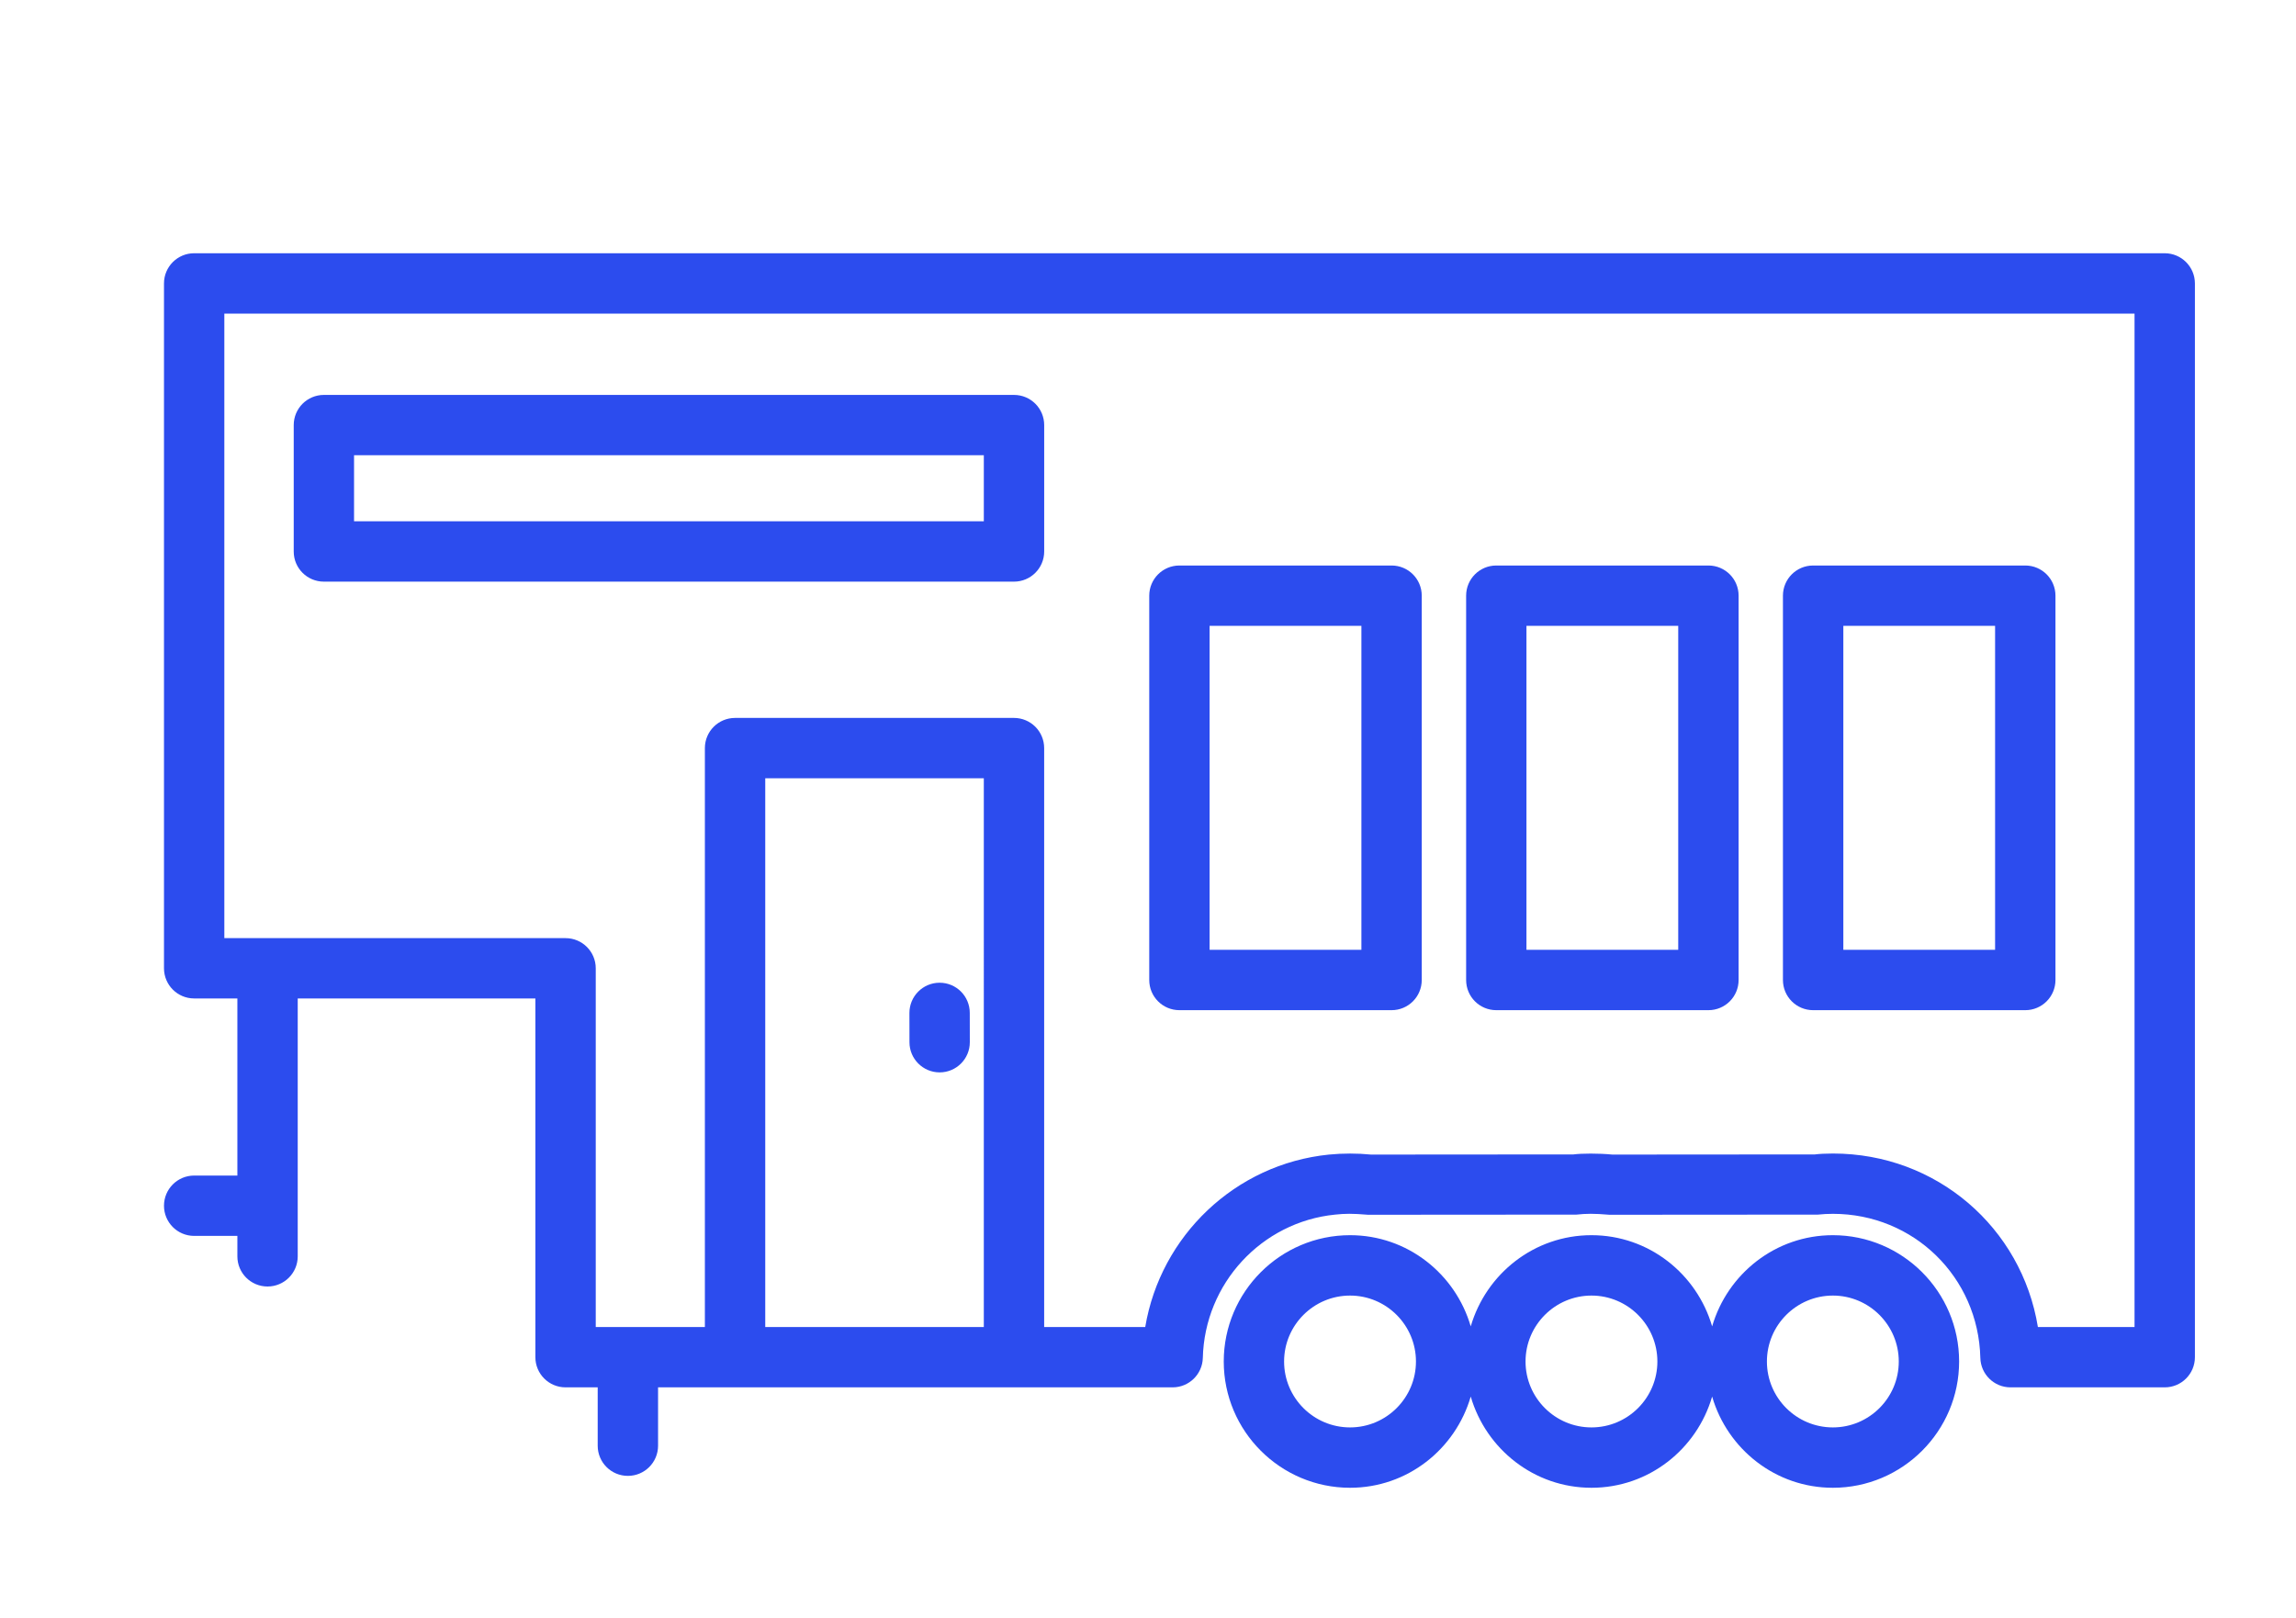 <?xml version="1.0" encoding="utf-8"?>
<!-- Generator: Adobe Illustrator 16.0.0, SVG Export Plug-In . SVG Version: 6.00 Build 0)  -->
<!DOCTYPE svg PUBLIC "-//W3C//DTD SVG 1.1//EN" "http://www.w3.org/Graphics/SVG/1.1/DTD/svg11.dtd">
<svg version="1.1" id="Calque_1" xmlns="http://www.w3.org/2000/svg" xmlns:xlink="http://www.w3.org/1999/xlink" x="0px" y="0px"
	 width="90.823px" height="64px" viewBox="0 0 90.823 64" enable-background="new 0 0 90.823 64" xml:space="preserve">
<g>
	
		<rect x="-17.955" y="-89.74" fill="none" stroke="#2C4CEE" stroke-width="2" stroke-miterlimit="10" width="56.11" height="48.406"/>
	<path fill="none" stroke="#2C4CEE" stroke-width="2" stroke-miterlimit="10" d="M5.835-38.311v1.123H5.293
		c-0.568,0-1.029,0.46-1.029,1.028v2.532h11.671v-2.532c0-0.568-0.461-1.028-1.028-1.028h-0.543v-1.123"/>
	
		<rect x="-4.488" y="-76.272" fill="none" stroke="#2C4CEE" stroke-width="2" stroke-miterlimit="10" width="29.178" height="34.939"/>
	
		<rect x="-15.138" y="-41.333" fill="none" stroke="#2C4CEE" stroke-width="2" stroke-miterlimit="10" width="3.834" height="7.706"/>
	
		<rect x="-15.138" y="-41.333" fill="none" stroke="#2C4CEE" stroke-width="2" stroke-miterlimit="10" width="3.834" height="7.706"/>
	<line fill="none" stroke="#2C4CEE" stroke-width="2" stroke-miterlimit="10" x1="-17.955" y1="-33.627" x2="-8.486" y2="-33.627"/>
	
		<rect x="31.504" y="-41.333" fill="none" stroke="#2C4CEE" stroke-width="2" stroke-miterlimit="10" width="3.834" height="7.706"/>
	
		<rect x="31.504" y="-41.333" fill="none" stroke="#2C4CEE" stroke-width="2" stroke-miterlimit="10" width="3.834" height="7.706"/>
	<line fill="none" stroke="#2C4CEE" stroke-width="2" stroke-miterlimit="10" x1="28.687" y1="-33.627" x2="38.155" y2="-33.627"/>
	<circle fill="none" stroke="#2C4CEE" stroke-width="2" stroke-miterlimit="10" cx="2.17" cy="-58.803" r="2.17"/>
	<line fill="none" stroke="#2C4CEE" stroke-width="2" stroke-miterlimit="10" x1="-17.506" y1="-85.7" x2="24.689" y2="-85.7"/>
	<line fill="none" stroke="#2C4CEE" stroke-width="2" stroke-miterlimit="10" x1="26.934" y1="-85.7" x2="29.177" y2="-85.7"/>
</g>
<path fill="#2C4CEE" d="M108.04-50.375c-3.118,0-5.655,2.537-5.655,5.656c0,3.118,2.537,5.655,5.655,5.655
	c3.119,0,5.656-2.537,5.656-5.655C113.696-47.838,111.159-50.375,108.04-50.375 M108.04-41.154c-1.964,0-3.563-1.601-3.563-3.564
	c0-1.965,1.599-3.564,3.563-3.564c1.966,0,3.565,1.6,3.565,3.564C111.605-42.755,110.005-41.154,108.04-41.154"/>
<path fill="#2C4CEE" d="M119.546-50.375c-3.118,0-5.655,2.537-5.655,5.656c0,3.118,2.537,5.655,5.655,5.655s5.656-2.537,5.656-5.655
	C125.203-47.838,122.665-50.375,119.546-50.375 M119.546-41.154c-1.964,0-3.563-1.601-3.563-3.564c0-1.965,1.6-3.564,3.563-3.564
	c1.966,0,3.563,1.6,3.563,3.564C123.11-42.755,121.512-41.154,119.546-41.154"/>
<path fill="#2C4CEE" d="M135.356-76.812l-3.14-8.628c-0.15-0.414-0.542-0.69-0.982-0.69H96.128l0.03-2.552
	c0.003-0.279-0.104-0.548-0.302-0.747c-0.197-0.2-0.465-0.312-0.744-0.312H69.474c-0.578,0-1.047,0.469-1.047,1.046v12.239v30.689
	h-1.169v-1.957c0-0.578-0.468-1.047-1.046-1.047s-1.047,0.469-1.047,1.047v1.957h-0.268c-0.578,0-1.046,0.467-1.046,1.047
	c0,0.577,0.468,1.044,1.046,1.044h0.268v2.273c0,0.577,0.469,1.044,1.047,1.044s1.046-0.467,1.046-1.044v-2.273h2.216h4.328h11.58
	h15.093c0.577,0,1.046-0.467,1.046-1.044c0-3.5,2.74-6.357,6.203-6.503l12.189-0.017c0.057,0.015,0.112,0.023,0.171,0.028
	c3.354,0.272,5.981,3.123,5.981,6.491c0,0.577,0.469,1.044,1.046,1.044h4.018c0.577,0,1.046-0.467,1.046-1.044v-30.689h2.196
	c0.342,0,0.662-0.166,0.858-0.447C135.424-76.134,135.472-76.492,135.356-76.812 M74.848-68.964h9.489v23.198h-9.489V-68.964z
	 M130.084-45.766h-1.99c-0.483-3.892-3.617-7.056-7.57-7.504c-0.11-0.041-0.229-0.062-0.355-0.062H109.8l-2.128,0.019
	c-4.269,0.181-7.683,3.412-8.181,7.547H86.428v-4.185h6.18c0.578,0,1.046-0.47,1.046-1.047s-0.468-1.046-1.046-1.046h-6.18v-17.968
	c0-0.577-0.468-1.047-1.046-1.047h-11.58c-0.578,0-1.047,0.47-1.047,1.047v24.245H70.52v-30.689v-11.193h23.534l-0.133,11.183
	c-0.008,0.577,0.455,1.051,1.033,1.058h0.012c0.026,0,0.048-0.014,0.074-0.015c0.024,0.001,0.047,0.015,0.072,0.015h1.313h33.658
	V-45.766z M131.129-77.5H96.426h-0.4l0.078-6.536H130.5l2.378,6.536H131.129z"/>
<path fill="#2C4CEE" d="M90.91-84.672H73.683c-0.578,0-1.045,0.466-1.045,1.044v5.735c0,0.579,0.467,1.046,1.045,1.046H90.91
	c0.578,0,1.046-0.467,1.046-1.046v-5.735C91.956-84.206,91.488-84.672,90.91-84.672 M89.863-78.937H74.73v-3.645h15.133V-78.937z"/>
<path fill="#2C4CEE" d="M82.293-60.061h-0.003c-0.577,0.002-1.045,0.472-1.043,1.049l0.002,1.217
	c0.002,0.575,0.471,1.043,1.047,1.043h0.002c0.578,0,1.045-0.47,1.044-1.049l-0.003-1.217C83.338-59.595,82.87-60.061,82.293-60.061
	"/>
<path fill="#2C4CEE" d="M95.087-70.006v11.038c0,0.579,0.469,1.047,1.047,1.047h12.33c0.578,0,1.047-0.468,1.047-1.047v-11.038
	c0-0.579-0.469-1.046-1.047-1.046h-12.33C95.556-71.052,95.087-70.585,95.087-70.006 M97.181-68.961h10.238v8.948H97.181V-68.961z"
	/>
<path fill="#2C4CEE" d="M112.904-57.928h12.331c0.578,0,1.046-0.468,1.046-1.047v-11.038c0-0.58-0.468-1.047-1.046-1.047h-12.331
	c-0.578,0-1.047,0.467-1.047,1.047v11.038C111.857-58.396,112.326-57.928,112.904-57.928 M113.951-68.968h10.238v8.948h-10.238
	V-68.968z"/>
<path fill="#2C4CEE" d="M96.408-52.043h-0.727c-0.578,0-1.045,0.467-1.045,1.046c0,0.577,0.467,1.047,1.045,1.047h0.727
	c0.578,0,1.047-0.47,1.047-1.047C97.455-51.576,96.986-52.043,96.408-52.043"/>
<path fill="#2C4CEE" d="M37.168,38.879h-0.002c-0.661,0.002-1.192,0.538-1.192,1.196l0.002,1.16
	c0.001,0.658,0.536,1.191,1.194,1.191h0.003c0.66-0.002,1.192-0.538,1.19-1.196l-0.002-1.16
	C38.361,39.412,37.827,38.879,37.168,38.879"/>
<path fill="#2C4CEE" d="M12.812,23.011h27.299c0.66,0,1.194-0.534,1.194-1.193v-5.001c0-0.66-0.534-1.193-1.194-1.193H12.812
	c-0.659,0-1.193,0.534-1.193,1.193v5.001C11.618,22.478,12.152,23.011,12.812,23.011 M14.005,18.01h24.912v2.614H14.005V18.01z"/>
<path fill="#2C4CEE" d="M46.654,39.965h8.393c0.66,0,1.193-0.534,1.193-1.194V23.566c0-0.659-0.533-1.193-1.193-1.193h-8.393
	c-0.66,0-1.193,0.534-1.193,1.193v15.205C45.461,39.431,45.994,39.965,46.654,39.965 M47.848,24.76h6.005v12.817h-6.005V24.76z"/>
<path fill="#2C4CEE" d="M59.188,39.965h8.392c0.661,0,1.194-0.534,1.194-1.194V23.566c0-0.659-0.533-1.193-1.194-1.193h-8.392
	c-0.659,0-1.192,0.534-1.192,1.193v15.205C57.996,39.431,58.529,39.965,59.188,39.965 M60.382,24.76h6.004v12.817h-6.004V24.76z"/>
<path fill="#2C4CEE" d="M71.722,39.965h8.392c0.66,0,1.194-0.534,1.194-1.194V23.566c0-0.659-0.534-1.193-1.194-1.193h-8.392
	c-0.66,0-1.194,0.534-1.194,1.193v15.205C70.528,39.431,71.062,39.965,71.722,39.965 M72.917,24.76h6.003v12.817h-6.003V24.76z"/>
<path fill="#2C4CEE" d="M72.503,48.867c-2.27,0-4.17,1.531-4.776,3.608c-0.605-2.077-2.504-3.608-4.773-3.608
	c-2.269,0-4.169,1.531-4.776,3.608c-0.605-2.077-2.504-3.608-4.773-3.608c-2.755,0-4.997,2.241-4.997,4.997
	c0,2.754,2.242,4.996,4.997,4.996c2.27,0,4.168-1.53,4.773-3.608c0.607,2.078,2.508,3.608,4.776,3.608
	c2.27,0,4.168-1.53,4.773-3.608c0.606,2.078,2.507,3.608,4.776,3.608c2.754,0,4.994-2.242,4.994-4.996
	C77.498,51.108,75.257,48.867,72.503,48.867 M53.404,56.472c-1.439,0-2.609-1.169-2.609-2.607c0-1.439,1.17-2.609,2.609-2.609
	c1.437,0,2.607,1.17,2.607,2.609C56.011,55.303,54.841,56.472,53.404,56.472 M62.954,56.472c-1.438,0-2.608-1.169-2.608-2.607
	c0-1.439,1.17-2.609,2.608-2.609c1.438,0,2.607,1.17,2.607,2.609C65.561,55.303,64.391,56.472,62.954,56.472 M72.503,56.472
	c-1.439,0-2.609-1.169-2.609-2.607c0-1.439,1.17-2.609,2.609-2.609c1.437,0,2.607,1.17,2.607,2.609
	C75.111,55.303,73.94,56.472,72.503,56.472"/>
<path fill="#2C4CEE" d="M85.628,10.019H7.68c-0.659,0-1.193,0.534-1.193,1.194v27.094c0,0.66,0.534,1.194,1.193,1.194h1.71v7.007
	H7.68c-0.659,0-1.193,0.534-1.193,1.194c0,0.659,0.534,1.193,1.193,1.193h1.71v0.81c0,0.659,0.534,1.192,1.193,1.192
	s1.194-0.533,1.194-1.192V39.502h9.401v14.191c0,0.661,0.534,1.194,1.194,1.194h1.271v2.308c0,0.661,0.534,1.194,1.194,1.194
	s1.194-0.533,1.194-1.194v-2.308h3.047h11.034h6.274c0.648,0,1.177-0.518,1.194-1.164c0.071-2.939,2.321-5.378,5.231-5.67
	c0.389-0.041,0.676-0.047,1.305,0.006l8.244-0.006c0.39-0.041,0.676-0.047,1.306,0.006l8.244-0.006
	c0.196-0.021,0.393-0.031,0.595-0.031c3.193,0,5.755,2.503,5.831,5.699c0.016,0.648,0.545,1.166,1.192,1.166h6.102
	c0.66,0,1.194-0.533,1.194-1.194v-42.48C86.823,10.553,86.289,10.019,85.628,10.019 M30.271,30.791h8.646V52.5h-8.646V30.791z
	 M84.436,52.5h-3.823c-0.642-3.932-4.006-6.864-8.109-6.864c-0.281,0-0.558,0.015-0.713,0.036l-8.009,0.006
	c-0.547-0.054-1.23-0.048-1.541-0.006l-8.008,0.006c-0.546-0.054-1.107-0.054-1.664,0c-3.712,0.375-6.663,3.219-7.267,6.822h-3.998
	V29.597c0-0.66-0.534-1.194-1.194-1.194H29.077c-0.66,0-1.194,0.534-1.194,1.194V52.5h-4.317V38.308
	c0-0.659-0.534-1.193-1.194-1.193H8.874V12.407h75.562V52.5z"/>
<g>
	<polyline fill="none" stroke="#2C4CEE" stroke-width="2" stroke-miterlimit="10" points="156.339,120.923 156.339,140.577 
		137.149,129.497 137.149,112.075 	"/>
	
		<line fill="none" stroke="#2C4CEE" stroke-width="2" stroke-miterlimit="10" x1="191.409" y1="100.676" x2="191.409" y2="120.329"/>
	
		<line fill="none" stroke="#2C4CEE" stroke-width="2" stroke-miterlimit="10" x1="156.339" y1="140.577" x2="191.409" y2="120.329"/>
	<line fill="none" stroke="#2C4CEE" stroke-width="2" stroke-miterlimit="10" x1="154.415" y1="122.034" x2="197.823" y2="96.972"/>
	<polygon fill="none" stroke="#2C4CEE" stroke-width="2" stroke-miterlimit="10" points="130.9,108.472 142.642,101.154 
		154.415,122.034 	"/>
	<line fill="none" stroke="#2C4CEE" stroke-width="2" stroke-miterlimit="10" x1="186.05" y1="76.092" x2="197.823" y2="96.972"/>
	<line fill="none" stroke="#2C4CEE" stroke-width="2" stroke-miterlimit="10" x1="142.642" y1="101.154" x2="186.05" y2="76.092"/>
	<g>
		
			<line fill="none" stroke="#2C4CEE" stroke-width="2" stroke-miterlimit="10" x1="163.642" y1="103.113" x2="157.257" y2="99.431"/>
		<line fill="none" stroke="#2C4CEE" stroke-width="2" stroke-miterlimit="10" x1="169.213" y1="99.406" x2="163.547" y2="96.139"/>
		
			<line fill="none" stroke="#2C4CEE" stroke-width="2" stroke-miterlimit="10" x1="157.257" y1="99.431" x2="163.263" y2="110.081"/>
		<line fill="none" stroke="#2C4CEE" stroke-width="2" stroke-miterlimit="10" x1="157.257" y1="99.431" x2="163.547" y2="96.139"/>
		<g>
			
				<line fill="none" stroke="#2C4CEE" stroke-width="2" stroke-miterlimit="10" x1="163.263" y1="110.081" x2="170.116" y2="106.125"/>
			<path fill="none" stroke="#2C4CEE" stroke-width="2" stroke-miterlimit="10" d="M163.263,110.081v-4.833
				c0-5.369,6.853-8.283,6.853-3.957v4.834"/>
		</g>
	</g>
	<g>
		<line fill="none" stroke="#2C4CEE" stroke-width="2" stroke-miterlimit="10" x1="177.203" y1="95.285" x2="170.818" y2="91.603"/>
		<line fill="none" stroke="#2C4CEE" stroke-width="2" stroke-miterlimit="10" x1="182.774" y1="91.578" x2="177.108" y2="88.31"/>
		
			<line fill="none" stroke="#2C4CEE" stroke-width="2" stroke-miterlimit="10" x1="170.818" y1="91.603" x2="176.823" y2="102.252"/>
		<line fill="none" stroke="#2C4CEE" stroke-width="2" stroke-miterlimit="10" x1="170.818" y1="91.603" x2="177.108" y2="88.31"/>
		<g>
			
				<line fill="none" stroke="#2C4CEE" stroke-width="2" stroke-miterlimit="10" x1="176.823" y1="102.252" x2="183.675" y2="98.296"/>
			<path fill="none" stroke="#2C4CEE" stroke-width="2" stroke-miterlimit="10" d="M176.823,102.252v-4.833
				c0-5.368,6.853-8.283,6.853-3.956v4.833"/>
		</g>
	</g>
</g>
</svg>
